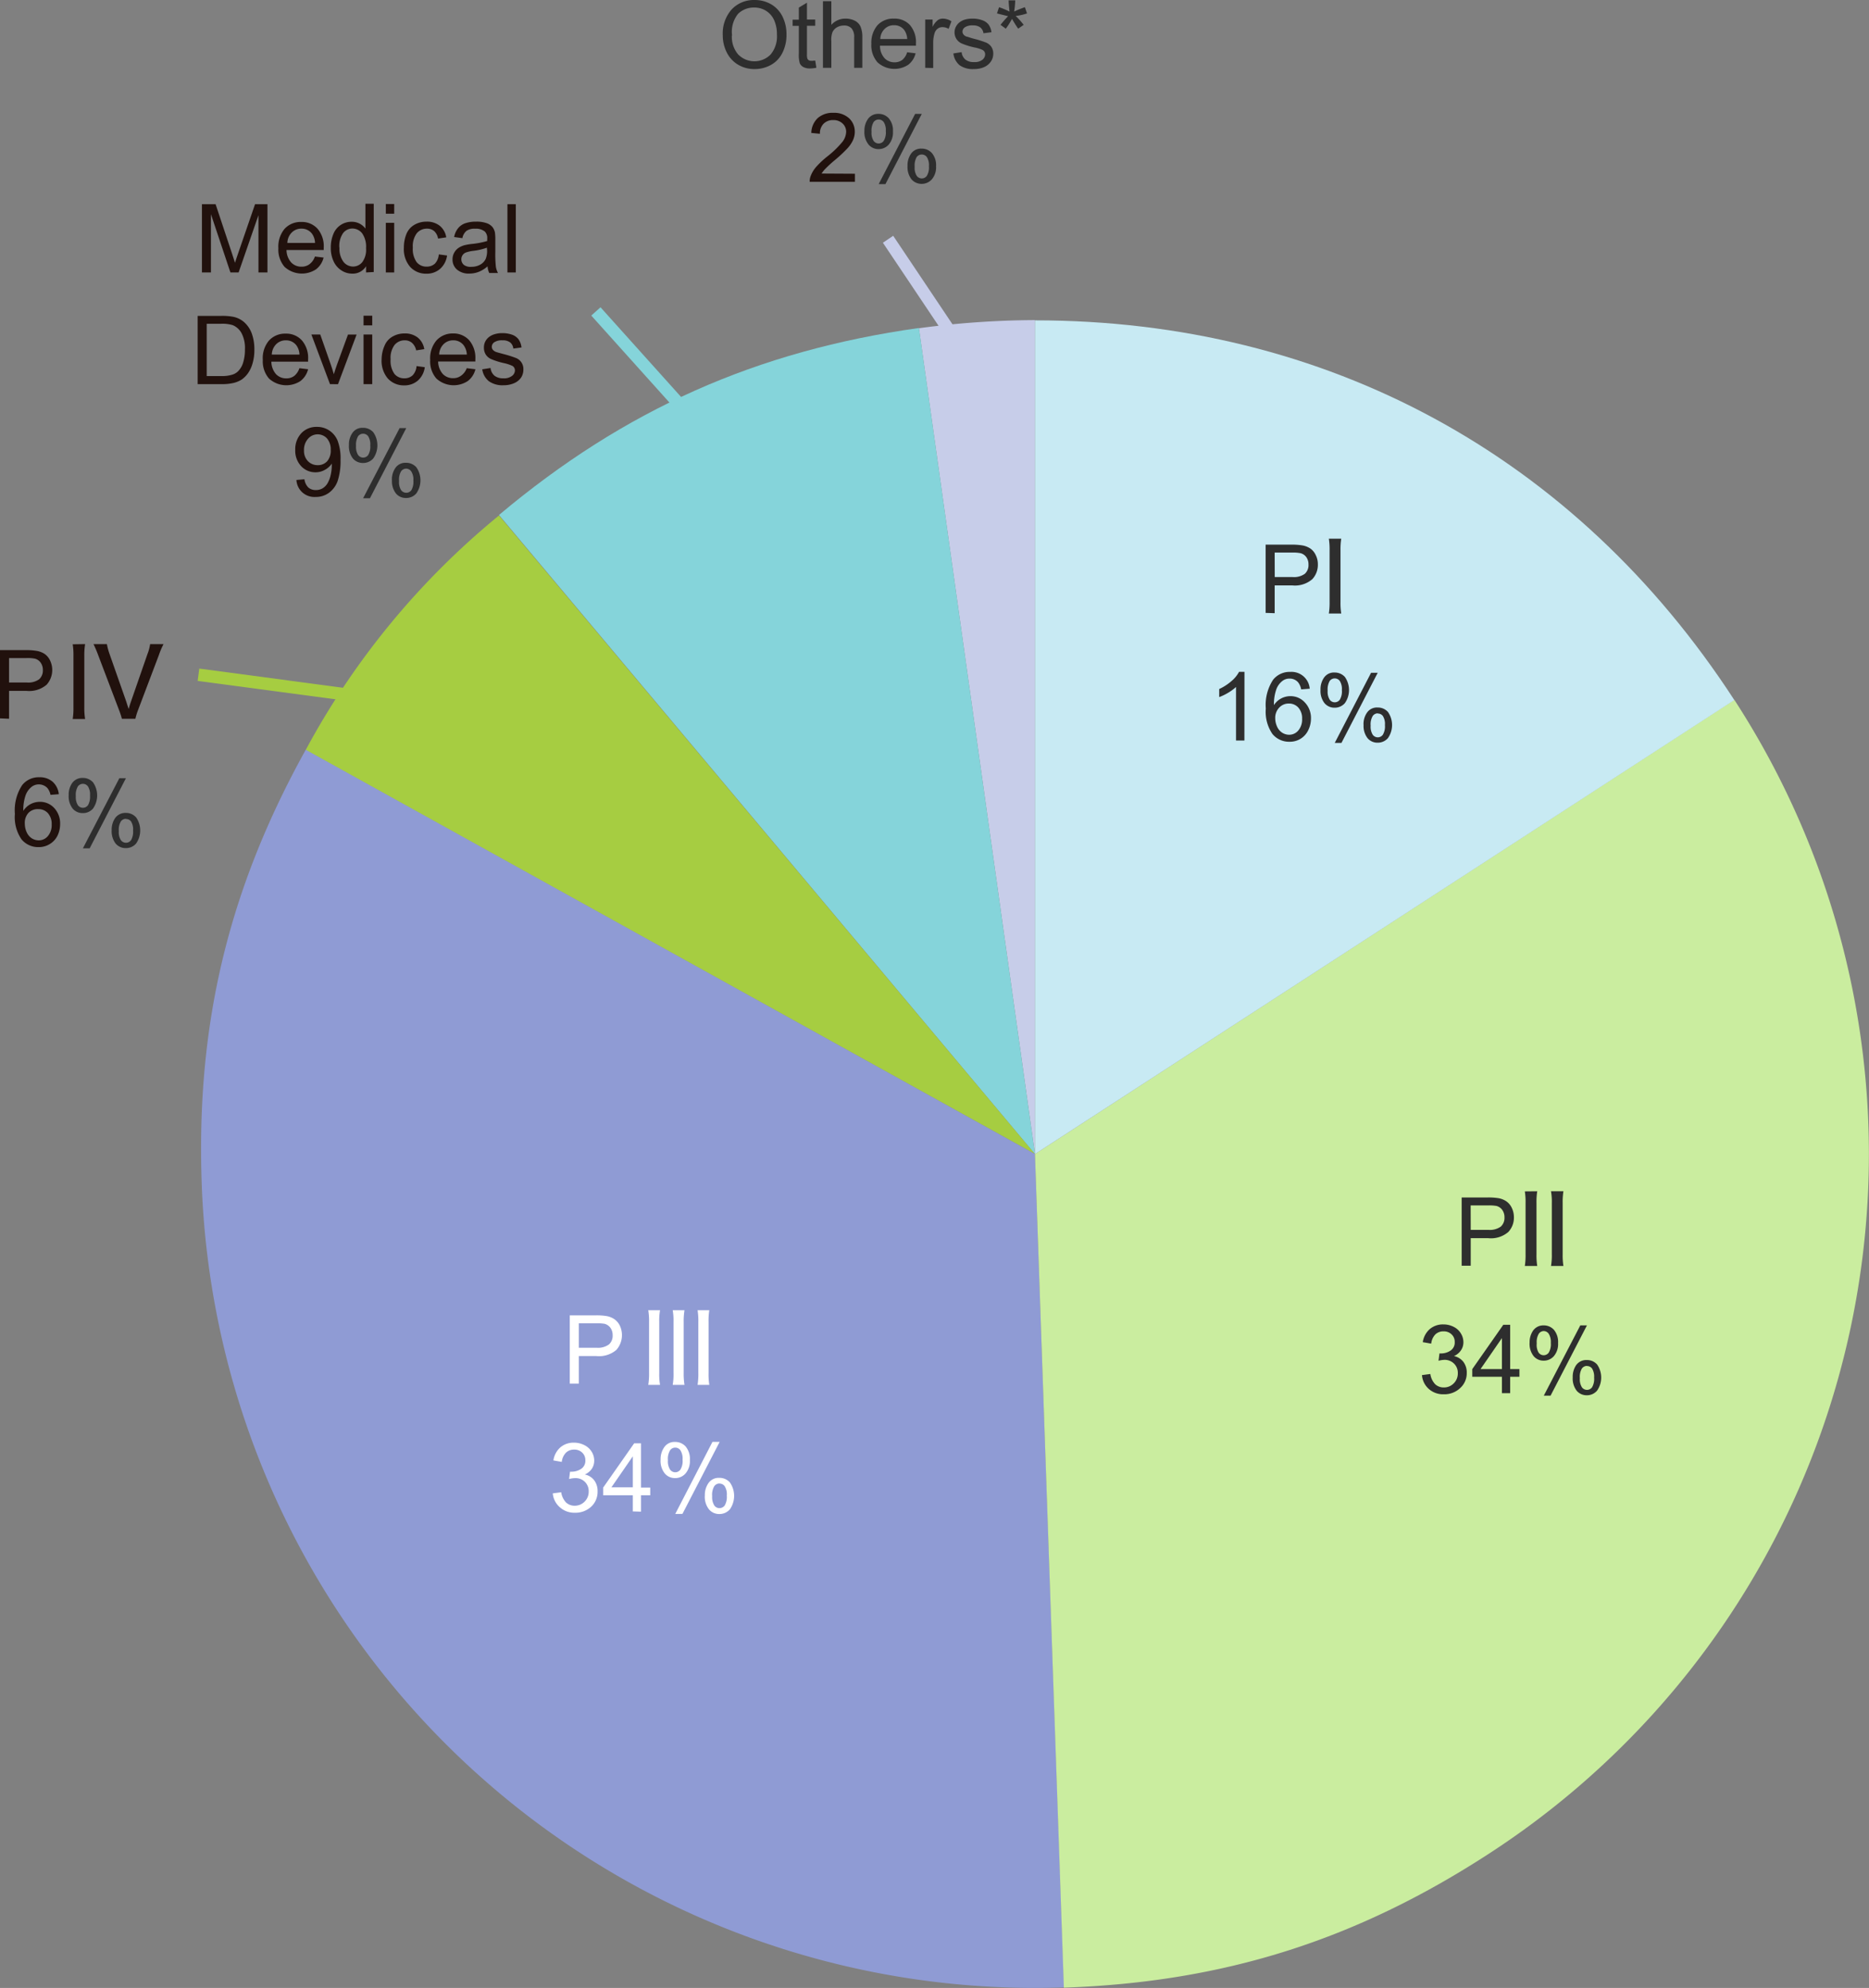 <svg xmlns="http://www.w3.org/2000/svg" width="301.256" height="320.406" viewBox="0 0 301.256 320.406">
  <rect x="0" y="0" width="301.256" height="320.406" fill="#808080" stroke="none"/>
  <g id="レイヤー_2" data-name="レイヤー 2" transform="translate(0 0.003)">
    <g id="レイヤー_1" data-name="レイヤー 1">
      <path id="パス_4875" data-name="パス 4875" d="M166.82,186,148.12,52.9a142.623,142.623,0,0,1,18.7-1.31Z" fill="#c7cde9" fill-rule="evenodd" style="mix-blend-mode: normal;isolation: isolate"/>
      <path id="パス_4876" data-name="パス 4876" d="M166.82,186,80.43,83c20.24-17,41.52-26.46,67.69-30.14Z" fill="#85d4da" fill-rule="evenodd" style="mix-blend-mode: normal;isolation: isolate"/>
      <path id="パス_4877" data-name="パス 4877" d="M166.82,186,49.27,120.88a125.78,125.78,0,0,1,31.16-37.8Z" fill="#a6cd41" fill-rule="evenodd" style="mix-blend-mode: normal;isolation: isolate"/>
      <path id="パス_4878" data-name="パス 4878" d="M166.82,186l4.69,134.32a134.41,134.41,0,0,1-139-129.63c-.9-25.67,4.32-47.39,16.77-69.85Z" fill="#8f9bd4" fill-rule="evenodd" style="mix-blend-mode: normal;isolation: isolate"/>
      <path id="パス_4879" data-name="パス 4879" d="M166.82,186l112.73-73.21A134.42,134.42,0,0,1,240,298.76c-21.54,14-42.85,20.71-68.52,21.6Z" fill="#caed9f" style="mix-blend-mode: normal;isolation: isolate"/>
      <path id="パス_4880" data-name="パス 4880" d="M166.82,186V51.63c47,0,87.13,21.8,112.73,61.2Z" fill="#c8eaf3" style="mix-blend-mode: normal;isolation: isolate"/>
      <path id="パス_4881" data-name="パス 4881" d="M204,98.78v-11h4.16a10.051,10.051,0,0,1,1.68.11,3.39,3.39,0,0,1,1.36.51,2.61,2.61,0,0,1,.88,1.07,3.24,3.24,0,0,1,.34,1.5,3.37,3.37,0,0,1-.9,2.38,4.27,4.27,0,0,1-3.23,1h-2.83v4.48ZM205.47,93h2.85a3,3,0,0,0,2-.52,1.89,1.89,0,0,0,.59-1.49,2,2,0,0,0-.34-1.18,1.65,1.65,0,0,0-.93-.65,5.86,5.86,0,0,0-1.36-.1h-2.82Z" fill="#2e2e2e"/>
      <path id="パス_4882" data-name="パス 4882" d="M216.19,86.82a11.1,11.1,0,0,0-.12,1.88V97a10.881,10.881,0,0,0,.12,1.88h-2a11.1,11.1,0,0,0,.12-1.88V88.7a11,11,0,0,0-.12-1.88Z" fill="#2e2e2e"/>
      <path id="パス_4883" data-name="パス 4883" d="M200.58,119.35h-1.35v-8.63a7.59,7.59,0,0,1-1.28.94,8.69,8.69,0,0,1-1.43.69v-1.3a8.24,8.24,0,0,0,2-1.3,5.07,5.07,0,0,0,1.2-1.47h.87Z" fill="#2e2e2e"/>
      <path id="パス_4884" data-name="パス 4884" d="M211.07,111l-1.34.11a2.56,2.56,0,0,0-.51-1.16,1.79,1.79,0,0,0-1.36-.58,1.84,1.84,0,0,0-1.13.36,3,3,0,0,0-1,1.36,7.25,7.25,0,0,0-.39,2.55A3.16,3.16,0,0,1,208,112.2a3.09,3.09,0,0,1,2.31,1,3.62,3.62,0,0,1,1,2.58,4.25,4.25,0,0,1-.45,1.93,3.26,3.26,0,0,1-1.23,1.36,3.31,3.31,0,0,1-1.77.48,3.47,3.47,0,0,1-2.76-1.25,6.3,6.3,0,0,1-1.07-4.1,7.35,7.35,0,0,1,1.18-4.65,3.4,3.4,0,0,1,2.77-1.26,2.94,2.94,0,0,1,3.13,2.74Zm-5.52,4.76a3.22,3.22,0,0,0,.29,1.33,2.24,2.24,0,0,0,.83,1,2.11,2.11,0,0,0,1.12.33,1.91,1.91,0,0,0,1.48-.69,2.73,2.73,0,0,0,.61-1.88,2.58,2.58,0,0,0-.6-1.8,2,2,0,0,0-1.54-.66,2.06,2.06,0,0,0-1.55.66,2.36,2.36,0,0,0-.64,1.73Z" fill="#2e2e2e"/>
      <path id="パス_4885" data-name="パス 4885" d="M212.85,111.19a3.25,3.25,0,0,1,.58-2,1.93,1.93,0,0,1,1.67-.8,2.19,2.19,0,0,1,1.68.72,3.68,3.68,0,0,1-.01,4.22,2.15,2.15,0,0,1-1.65.73,2.08,2.08,0,0,1-1.62-.72,3.17,3.17,0,0,1-.65-2.15Zm2.29-1.85a1,1,0,0,0-.82.42,2.75,2.75,0,0,0-.32,1.56,2.4,2.4,0,0,0,.33,1.45,1,1,0,0,0,1.63,0,2.63,2.63,0,0,0,.33-1.55,2.41,2.41,0,0,0-.33-1.46,1,1,0,0,0-.82-.42Zm0,10.4L221,108.43h1.07l-5.85,11.31Zm4.64-2.91a3.23,3.23,0,0,1,.58-2,1.93,1.93,0,0,1,1.68-.8,2.18,2.18,0,0,1,1.68.72,3.68,3.68,0,0,1-.01,4.22,2.16,2.16,0,0,1-1.66.73,2.06,2.06,0,0,1-1.62-.73,3.19,3.19,0,0,1-.64-2.14Zm2.3-1.86a1,1,0,0,0-.82.43,2.65,2.65,0,0,0-.33,1.56,2.42,2.42,0,0,0,.33,1.45,1,1,0,0,0,1.64,0,2.63,2.63,0,0,0,.33-1.55,2.41,2.41,0,0,0-.33-1.46,1,1,0,0,0-.81-.4Z" fill="#2e2e2e"/>
      <path id="パス_4886" data-name="パス 4886" d="M235.6,204V193h4.16a10.262,10.262,0,0,1,1.68.1,3.25,3.25,0,0,1,1.36.52,2.66,2.66,0,0,1,.88,1.06,3.44,3.44,0,0,1,.34,1.5,3.36,3.36,0,0,1-.9,2.38,4.28,4.28,0,0,1-3.23,1h-2.83V204Zm1.46-5.78h2.85a3,3,0,0,0,2-.53,1.88,1.88,0,0,0,.59-1.48,2,2,0,0,0-.35-1.19,1.69,1.69,0,0,0-.92-.65,6.719,6.719,0,0,0-1.36-.09h-2.82Z" fill="#2e2e2e"/>
      <path id="パス_4887" data-name="パス 4887" d="M247.78,192a11.1,11.1,0,0,0-.12,1.88v8.28a11,11,0,0,0,.12,1.88h-2a11.183,11.183,0,0,0,.12-1.88V193.9a10.809,10.809,0,0,0-.12-1.88Z" fill="#2e2e2e"/>
      <path id="パス_4888" data-name="パス 4888" d="M252,192a11.1,11.1,0,0,0-.12,1.88v8.28a11,11,0,0,0,.12,1.88h-2a10.109,10.109,0,0,0,.13-1.88V193.9A9.78,9.78,0,0,0,250,192Z" fill="#2e2e2e"/>
      <path id="パス_4889" data-name="パス 4889" d="M229.2,221.63l1.35-.18a3,3,0,0,0,.79,1.66,2,2,0,0,0,1.37.51,2.18,2.18,0,0,0,1.61-.66,2.23,2.23,0,0,0,.66-1.64,2.06,2.06,0,0,0-.61-1.54,2.13,2.13,0,0,0-1.55-.61,3.891,3.891,0,0,0-.95.15l.15-1.18h.22a2.78,2.78,0,0,0,1.55-.45,1.54,1.54,0,0,0,.69-1.39,1.61,1.61,0,0,0-.5-1.23,1.78,1.78,0,0,0-1.3-.49,1.84,1.84,0,0,0-1.32.49,2.5,2.5,0,0,0-.67,1.49l-1.36-.24a3.48,3.48,0,0,1,1.13-2.11,3.27,3.27,0,0,1,2.19-.75,3.59,3.59,0,0,1,1.66.39,2.78,2.78,0,0,1,1.16,1.06,2.69,2.69,0,0,1,.41,1.42,2.29,2.29,0,0,1-.39,1.3,2.58,2.58,0,0,1-1.13.93,2.61,2.61,0,0,1,1.52.94,2.86,2.86,0,0,1,.54,1.78,3.21,3.21,0,0,1-1.06,2.44,3.7,3.7,0,0,1-2.66,1,3.45,3.45,0,0,1-2.41-.87,3.31,3.31,0,0,1-1.09-2.22Z" fill="#2e2e2e"/>
      <path id="パス_4890" data-name="パス 4890" d="M242.09,224.54V221.9h-4.78v-1.24l5-7.14h1.11v7.14h1.49v1.24h-1.49v2.64Zm0-3.88v-5l-3.45,5Z" fill="#2e2e2e"/>
      <path id="パス_4891" data-name="パス 4891" d="M246.55,216.38a3.31,3.31,0,0,1,.58-1.95,2,2,0,0,1,1.68-.81,2.17,2.17,0,0,1,1.67.72,3.06,3.06,0,0,1,.66,2.12,3,3,0,0,1-.67,2.1,2.13,2.13,0,0,1-1.65.74,2.06,2.06,0,0,1-1.62-.73A3.2,3.2,0,0,1,246.55,216.38Zm2.29-1.85a1,1,0,0,0-.81.43,2.65,2.65,0,0,0-.33,1.56A2.42,2.42,0,0,0,248,218a1,1,0,0,0,1.64,0,2.67,2.67,0,0,0,.33-1.56,2.51,2.51,0,0,0-.33-1.46A1,1,0,0,0,248.84,214.53Zm0,10.41,5.88-11.32h1.07l-5.86,11.32ZM253.5,222a3.31,3.31,0,0,1,.57-2,2,2,0,0,1,1.69-.8,2.17,2.17,0,0,1,1.67.72,3.68,3.68,0,0,1-.01,4.22,2.14,2.14,0,0,1-1.65.74,2.09,2.09,0,0,1-1.63-.73,3.22,3.22,0,0,1-.64-2.15Zm2.3-1.85a1,1,0,0,0-.83.43,2.66,2.66,0,0,0-.32,1.56,2.37,2.37,0,0,0,.33,1.45,1.01,1.01,0,0,0,1.64,0,2.69,2.69,0,0,0,.33-1.56,2.51,2.51,0,0,0-.33-1.46,1,1,0,0,0-.82-.4Z" fill="#2e2e2e"/>
      <path id="パス_4892" data-name="パス 4892" d="M91.84,223V212H96a10,10,0,0,1,1.67.1,3.2,3.2,0,0,1,1.36.52,2.68,2.68,0,0,1,.89,1.06,3.61,3.61,0,0,1-.56,3.88,4.31,4.31,0,0,1-3.24,1H93.3V223Zm1.46-5.78h2.85a3,3,0,0,0,2-.53,1.86,1.86,0,0,0,.6-1.48,2,2,0,0,0-.35-1.19,1.72,1.72,0,0,0-.92-.65,6.788,6.788,0,0,0-1.36-.09H93.3Z" fill="#fff"/>
      <path id="パス_4893" data-name="パス 4893" d="M106.39,211.17a9.83,9.83,0,0,0-.13,1.89v8.24a9.93,9.93,0,0,0,.13,1.91h-1.9a11,11,0,0,0,.13-1.91v-8.24a10.561,10.561,0,0,0-.13-1.89Zm3.94,0a10.87,10.87,0,0,0-.13,1.89v8.24a11.2,11.2,0,0,0,.13,1.91h-1.9a10,10,0,0,0,.13-1.91v-8.24a9.7,9.7,0,0,0-.13-1.89Zm4,0a10.641,10.641,0,0,0-.12,1.89v8.24a11,11,0,0,0,.12,1.91h-1.89a11.409,11.409,0,0,0,.12-1.91v-8.24a11,11,0,0,0-.12-1.89Z" fill="#fff"/>
      <path id="パス_4894" data-name="パス 4894" d="M89.1,240.69l1.36-.18a3,3,0,0,0,.79,1.66,2,2,0,0,0,1.37.51,2.2,2.2,0,0,0,1.61-.66,2.23,2.23,0,0,0,.66-1.64,2.09,2.09,0,0,0-.61-1.54,2.13,2.13,0,0,0-1.55-.61,4,4,0,0,0-1,.15l.15-1.18h.22a2.79,2.79,0,0,0,1.56-.45,1.54,1.54,0,0,0,.69-1.39,1.64,1.64,0,0,0-.5-1.23,1.78,1.78,0,0,0-1.3-.49,1.84,1.84,0,0,0-1.32.49,2.5,2.5,0,0,0-.68,1.49l-1.35-.24a3.48,3.48,0,0,1,1.13-2.11,3.23,3.23,0,0,1,2.19-.75,3.59,3.59,0,0,1,1.66.39,2.84,2.84,0,0,1,1.2,1.09,2.68,2.68,0,0,1,.4,1.42,2.36,2.36,0,0,1-.38,1.3,2.66,2.66,0,0,1-1.14.93,2.51,2.51,0,0,1,1.52.94,2.84,2.84,0,0,1,.54,1.78,3.25,3.25,0,0,1-1,2.44,3.7,3.7,0,0,1-2.66,1,3.45,3.45,0,0,1-2.41-.87,3.32,3.32,0,0,1-1.15-2.25Z" fill="#fff"/>
      <path id="パス_4895" data-name="パス 4895" d="M102,243.6V241H97.22v-1.24l5-7.14h1.1v7.14h1.49V241h-1.49v2.64Zm0-3.88v-5l-3.45,5Z" fill="#fff"/>
      <path id="パス_4896" data-name="パス 4896" d="M106.48,235.23a3.32,3.32,0,0,1,.6-2,2,2,0,0,1,1.72-.83,2.26,2.26,0,0,1,1.72.74,3.13,3.13,0,0,1,.68,2.18,3.07,3.07,0,0,1-.69,2.15,2.19,2.19,0,0,1-1.7.76,2.13,2.13,0,0,1-1.66-.75A3.23,3.23,0,0,1,106.48,235.23Zm2.36-1.91a1,1,0,0,0-.84.44,2.69,2.69,0,0,0-.34,1.6,2.49,2.49,0,0,0,.34,1.49,1.022,1.022,0,0,0,1.68,0,2.67,2.67,0,0,0,.34-1.59,2.5,2.5,0,0,0-.34-1.5,1,1,0,0,0-.84-.44Zm0,10.69,6-11.62H116L110,244Zm4.77-3a3.33,3.33,0,0,1,.6-2,2,2,0,0,1,1.72-.82,2.23,2.23,0,0,1,1.72.74,3.79,3.79,0,0,1,0,4.33,2.21,2.21,0,0,1-1.71.76,2.13,2.13,0,0,1-1.66-.75,3.26,3.26,0,0,1-.67-2.27Zm2.36-1.91a1,1,0,0,0-.84.44,2.69,2.69,0,0,0-.34,1.6,2.53,2.53,0,0,0,.34,1.49,1,1,0,0,0,.83.44,1.05,1.05,0,0,0,.86-.44,2.76,2.76,0,0,0,.33-1.59,2.43,2.43,0,0,0-.34-1.5,1,1,0,0,0-.81-.43Z" fill="#fff"/>
      <path id="パス_4897" data-name="パス 4897" d="M0,115.78v-11H4.16a9.831,9.831,0,0,1,1.67.11,3.38,3.38,0,0,1,1.37.51,2.69,2.69,0,0,1,.88,1.07,3.55,3.55,0,0,1-.56,3.88,4.3,4.3,0,0,1-3.23,1H1.46v4.49ZM1.46,110H4.31a3,3,0,0,0,2-.52,1.9,1.9,0,0,0,.6-1.48,2,2,0,0,0-.35-1.19,1.64,1.64,0,0,0-.92-.65,5.92,5.92,0,0,0-1.36-.1H1.46Z" fill="#21110d"/>
      <path id="パス_4898" data-name="パス 4898" d="M13.72,103.81a11.06,11.06,0,0,0-.13,1.88V114a10.74,10.74,0,0,0,.13,1.88h-2a11,11,0,0,0,.12-1.88v-8.28a11,11,0,0,0-.12-1.88Z" fill="#21110d"/>
      <path id="パス_4899" data-name="パス 4899" d="M20.37,113.13c.06.2.18.58.37,1.14.21-.76.23-.77.35-1.14l2.68-7.72a7.31,7.31,0,0,0,.43-1.6h2.16a12.9,12.9,0,0,0-.77,1.82l-3.3,8.71a10.42,10.42,0,0,0-.47,1.51H19.65a13.9,13.9,0,0,0-.5-1.51l-3.31-8.71a19,19,0,0,0-.77-1.82h2.16a9.82,9.82,0,0,0,.43,1.6Z" fill="#21110d"/>
      <path id="パス_4900" data-name="パス 4900" d="M9.48,128l-1.34.11A2.56,2.56,0,0,0,7.63,127a1.91,1.91,0,0,0-2.49-.22,3.12,3.12,0,0,0-1,1.36,7.06,7.06,0,0,0-.38,2.55,3.12,3.12,0,0,1,1.19-1.1,3.23,3.23,0,0,1,1.48-.36,3.09,3.09,0,0,1,2.31,1,3.62,3.62,0,0,1,.95,2.58,4.25,4.25,0,0,1-.45,1.93A3.26,3.26,0,0,1,8,136.05a3.31,3.31,0,0,1-1.77.48,3.47,3.47,0,0,1-2.76-1.25,6.28,6.28,0,0,1-1.07-4.1,7.35,7.35,0,0,1,1.18-4.65,3.4,3.4,0,0,1,2.77-1.26,3.12,3.12,0,0,1,2.14.73,3.12,3.12,0,0,1,.99,2ZM4,132.77a3.3,3.3,0,0,0,.29,1.34,2.27,2.27,0,0,0,.83,1,2.11,2.11,0,0,0,1.12.33,1.91,1.91,0,0,0,1.48-.69,2.73,2.73,0,0,0,.61-1.88,2.58,2.58,0,0,0-.6-1.8,2,2,0,0,0-1.54-.66A2.06,2.06,0,0,0,4.6,131,2.37,2.37,0,0,0,4,132.77Z" fill="#21110d"/>
      <path id="パス_4901" data-name="パス 4901" d="M11.07,128.18a3.25,3.25,0,0,1,.58-2,2,2,0,0,1,1.68-.8,2.17,2.17,0,0,1,1.67.72,3.68,3.68,0,0,1-.01,4.22,2.12,2.12,0,0,1-1.65.73,2.08,2.08,0,0,1-1.62-.72,3.2,3.2,0,0,1-.65-2.15Zm2.29-1.85a1,1,0,0,0-.81.42,2.67,2.67,0,0,0-.33,1.56,2.45,2.45,0,0,0,.33,1.46,1,1,0,0,0,1.64-.01,2.73,2.73,0,0,0,.32-1.55,2.43,2.43,0,0,0-.33-1.46,1,1,0,0,0-.82-.42Zm0,10.4,5.88-11.31H20.3l-5.85,11.31ZM18,133.82a3.3,3.3,0,0,1,.58-2,2,2,0,0,1,1.69-.8,2.17,2.17,0,0,1,1.67.72,3.68,3.68,0,0,1-.01,4.22,2.14,2.14,0,0,1-1.66.73,2.1,2.1,0,0,1-1.62-.72,3.24,3.24,0,0,1-.65-2.15Zm2.3-1.85a1,1,0,0,0-.82.42,2.65,2.65,0,0,0-.33,1.56,2.42,2.42,0,0,0,.33,1.45,1.006,1.006,0,0,0,1.65,0,2.73,2.73,0,0,0,.32-1.55,2.43,2.43,0,0,0-.33-1.46,1,1,0,0,0-.81-.39Z" fill="#2e2e2e"/>
      <path id="パス_4902" data-name="パス 4902" d="M32.55,43.91v-11h2.2l2.6,7.81c.24.73.42,1.27.53,1.63.12-.4.32-1,.59-1.77l2.64-7.67h2v11H41.66V34.68l-3.2,9.23H37.14L34,34.52v9.39Z" fill="#21110d"/>
      <path id="パス_4903" data-name="パス 4903" d="M50.76,41.34l1.4.17a3.38,3.38,0,0,1-1.23,1.9,4.14,4.14,0,0,1-5.06-.4,4.24,4.24,0,0,1-1-3,4.45,4.45,0,0,1,1-3.13,3.51,3.51,0,0,1,2.69-1.11,3.41,3.41,0,0,1,2.62,1.09,4.33,4.33,0,0,1,1,3.07q0,.12,0,.36h-6a3.07,3.07,0,0,0,.75,2,2.22,2.22,0,0,0,1.67.69,2.08,2.08,0,0,0,1.27-.39,2.54,2.54,0,0,0,.89-1.25Zm-4.44-2.19h4.46a2.69,2.69,0,0,0-.51-1.51,2.07,2.07,0,0,0-1.68-.79,2.14,2.14,0,0,0-1.57.63A2.44,2.44,0,0,0,46.32,39.15Z" fill="#21110d"/>
      <path id="パス_4904" data-name="パス 4904" d="M59,43.91v-1a2.49,2.49,0,0,1-2.23,1.19A3.14,3.14,0,0,1,55,43.56a3.39,3.39,0,0,1-1.24-1.47,5,5,0,0,1-.44-2.17,5.59,5.59,0,0,1,.4-2.17,3.12,3.12,0,0,1,1.19-1.49,3.17,3.17,0,0,1,1.78-.52,2.71,2.71,0,0,1,2.21,1.1v-4h1.34v11Zm-4.28-4a3.51,3.51,0,0,0,.65,2.3,2,2,0,0,0,1.52.75,1.92,1.92,0,0,0,1.51-.72A3.36,3.36,0,0,0,59,40a3.75,3.75,0,0,0-.63-2.4,2,2,0,0,0-1.56-.77,1.9,1.9,0,0,0-1.51.74,3.64,3.64,0,0,0-.6,2.35Z" fill="#21110d"/>
      <path id="パス_4905" data-name="パス 4905" d="M62.19,34.44V32.88h1.35v1.56Zm0,9.47v-8h1.35v8Z" fill="#21110d"/>
      <path id="パス_4906" data-name="パス 4906" d="M70.73,41l1.33.18a3.48,3.48,0,0,1-1.12,2.15,3.24,3.24,0,0,1-2.21.78A3.43,3.43,0,0,1,66.1,43a4.34,4.34,0,0,1-1-3.08,5.66,5.66,0,0,1,.43-2.26,3,3,0,0,1,1.3-1.45,3.83,3.83,0,0,1,1.91-.49,3.3,3.3,0,0,1,2.13.66,3,3,0,0,1,1.06,1.87l-1.32.2A2.12,2.12,0,0,0,70,37.26a1.73,1.73,0,0,0-1.16-.41,2.11,2.11,0,0,0-1.66.74,3.51,3.51,0,0,0-.64,2.32,3.62,3.62,0,0,0,.62,2.34,2,2,0,0,0,1.61.72,1.92,1.92,0,0,0,1.33-.48A2.45,2.45,0,0,0,70.73,41Z" fill="#21110d"/>
      <path id="パス_4907" data-name="パス 4907" d="M78.59,42.92a4.75,4.75,0,0,1-1.45.9,4.07,4.07,0,0,1-1.49.27,2.88,2.88,0,0,1-2-.65,2.11,2.11,0,0,1-.71-1.64,2.15,2.15,0,0,1,.27-1.07,2.19,2.19,0,0,1,.7-.78,3.31,3.31,0,0,1,1-.44,9.161,9.161,0,0,1,1.2-.2,13.15,13.15,0,0,0,2.42-.47v-.35a1.48,1.48,0,0,0-.38-1.17,2.25,2.25,0,0,0-1.54-.46,2.32,2.32,0,0,0-1.41.34,2,2,0,0,0-.67,1.18L73.2,38.2a3.2,3.2,0,0,1,.6-1.37A2.57,2.57,0,0,1,74.94,36a5.29,5.29,0,0,1,1.81-.28,4.84,4.84,0,0,1,1.67.24,2.16,2.16,0,0,1,.94.61,2.12,2.12,0,0,1,.42.92,8.619,8.619,0,0,1,.06,1.25v1.8A18.4,18.4,0,0,0,79.93,43a3.15,3.15,0,0,0,.34,1H78.86A2.87,2.87,0,0,1,78.59,42.92Zm-.11-3a10,10,0,0,1-2.21.51,5.32,5.32,0,0,0-1.19.27,1.168,1.168,0,0,0-.72,1.08,1.18,1.18,0,0,0,.41.91A1.79,1.79,0,0,0,76,43a2.86,2.86,0,0,0,1.39-.34,2.09,2.09,0,0,0,.9-.94,3.37,3.37,0,0,0,.22-1.35Z" fill="#21110d"/>
      <path id="パス_4908" data-name="パス 4908" d="M81.79,43.91v-11h1.35v11Z" fill="#21110d"/>
      <path id="パス_4909" data-name="パス 4909" d="M31.86,61.91v-11h3.8a9.49,9.49,0,0,1,2,.16,3.84,3.84,0,0,1,1.62.79,4.51,4.51,0,0,1,1.3,1.88A7.38,7.38,0,0,1,41,56.33a7.58,7.58,0,0,1-.29,2.23,5.23,5.23,0,0,1-.75,1.61,4.31,4.31,0,0,1-1,1,4.41,4.41,0,0,1-1.32.55,7.81,7.81,0,0,1-1.77.19Zm1.46-1.3h2.35a5.5,5.5,0,0,0,1.71-.21,2.27,2.27,0,0,0,1-.57,3.37,3.37,0,0,0,.81-1.39,7,7,0,0,0,.29-2.13,5.13,5.13,0,0,0-.57-2.66,2.9,2.9,0,0,0-1.38-1.24,5.66,5.66,0,0,0-1.88-.23H33.32Z" fill="#21110d"/>
      <path id="パス_4910" data-name="パス 4910" d="M48.26,59.34l1.4.17a3.43,3.43,0,0,1-1.23,1.9,4.15,4.15,0,0,1-5.07-.4,4.24,4.24,0,0,1-1-3,4.4,4.4,0,0,1,1-3.13,3.51,3.51,0,0,1,2.69-1.11,3.38,3.38,0,0,1,2.61,1.09,4.33,4.33,0,0,1,1,3.07v.36H43.74a3.11,3.11,0,0,0,.74,2,2.23,2.23,0,0,0,1.67.69,2.06,2.06,0,0,0,1.27-.39,2.62,2.62,0,0,0,.84-1.25Zm-4.45-2.19h4.46a2.69,2.69,0,0,0-.51-1.51,2.06,2.06,0,0,0-1.68-.79,2.16,2.16,0,0,0-1.57.63,2.49,2.49,0,0,0-.7,1.67Z" fill="#21110d"/>
      <path id="パス_4911" data-name="パス 4911" d="M53.19,61.91l-3-8h1.43L53.3,58.7c.18.52.35,1.06.51,1.61.12-.42.29-.92.5-1.52l1.78-4.87h1.39l-3,8Z" fill="#21110d"/>
      <path id="パス_4912" data-name="パス 4912" d="M58.6,52.44V50.88H60v1.56Zm0,9.47v-8H60v8Z" fill="#21110d"/>
      <path id="パス_4913" data-name="パス 4913" d="M67.14,59l1.33.18a3.47,3.47,0,0,1-1.11,2.15,3.26,3.26,0,0,1-2.21.78A3.47,3.47,0,0,1,62.51,61a4.39,4.39,0,0,1-1-3.08A5.49,5.49,0,0,1,62,55.68a2.93,2.93,0,0,1,1.3-1.45,3.8,3.8,0,0,1,1.91-.49,3.29,3.29,0,0,1,2.12.66,3,3,0,0,1,1.06,1.87l-1.31.2a2.19,2.19,0,0,0-.67-1.21,1.72,1.72,0,0,0-1.15-.41,2.09,2.09,0,0,0-1.66.74,3.46,3.46,0,0,0-.64,2.32,3.62,3.62,0,0,0,.61,2.34,2,2,0,0,0,1.61.72,1.89,1.89,0,0,0,1.33-.48A2.4,2.4,0,0,0,67.14,59Z" fill="#21110d"/>
      <path id="パス_4914" data-name="パス 4914" d="M75.23,59.34l1.4.17a3.38,3.38,0,0,1-1.23,1.9,4.14,4.14,0,0,1-5.06-.4,4.2,4.2,0,0,1-1-3,4.45,4.45,0,0,1,1-3.13A3.51,3.51,0,0,1,73,53.74a3.41,3.41,0,0,1,2.62,1.09,4.37,4.37,0,0,1,1,3.07v.36h-6a3.11,3.11,0,0,0,.74,2,2.25,2.25,0,0,0,1.67.69,2.06,2.06,0,0,0,1.27-.39,2.55,2.55,0,0,0,.93-1.22Zm-4.44-2.19h4.46a2.77,2.77,0,0,0-.52-1.51,2.05,2.05,0,0,0-1.67-.79,2.13,2.13,0,0,0-1.57.63A2.44,2.44,0,0,0,70.79,57.15Z" fill="#21110d"/>
      <path id="パス_4915" data-name="パス 4915" d="M77.73,59.52l1.34-.21a1.88,1.88,0,0,0,.63,1.24,2.21,2.21,0,0,0,1.44.42,2.07,2.07,0,0,0,1.38-.38A1.13,1.13,0,0,0,83,59.7a.84.84,0,0,0-.39-.72,6.22,6.22,0,0,0-1.39-.46,11.8,11.8,0,0,1-2.06-.65,1.94,1.94,0,0,1-.88-.76A2.07,2.07,0,0,1,78,56a2.13,2.13,0,0,1,.24-1,2.19,2.19,0,0,1,.67-.75,2.65,2.65,0,0,1,.86-.4,4,4,0,0,1,1.17-.16,4.64,4.64,0,0,1,1.65.27,2.28,2.28,0,0,1,1,.74,2.83,2.83,0,0,1,.47,1.3l-1.32.18a1.43,1.43,0,0,0-.52-1A1.93,1.93,0,0,0,81,54.85a2.22,2.22,0,0,0-1.33.31.9.9,0,0,0-.4.72.75.75,0,0,0,.16.48,1.26,1.26,0,0,0,.52.36c.13.05.53.16,1.2.34a18.522,18.522,0,0,1,2,.63,1.895,1.895,0,0,1,1.21,1.87A2.32,2.32,0,0,1,84,60.84a2.58,2.58,0,0,1-1.14.92,4.13,4.13,0,0,1-1.68.33,3.79,3.79,0,0,1-2.38-.65,3,3,0,0,1-1.07-1.92Z" fill="#21110d"/>
      <path id="パス_4916" data-name="パス 4916" d="M47.77,77.36l1.3-.12a2.28,2.28,0,0,0,.63,1.33,1.76,1.76,0,0,0,1.2.41A2.06,2.06,0,0,0,52,78.7a2.36,2.36,0,0,0,.77-.77,4.43,4.43,0,0,0,.51-1.29,7,7,0,0,0,.2-1.65q0-.09,0-.27a3.11,3.11,0,0,1-1.11,1,3,3,0,0,1-1.52.4,3.11,3.11,0,0,1-2.32-1,3.64,3.64,0,0,1-.94-2.62,3.75,3.75,0,0,1,1-2.7,3.32,3.32,0,0,1,2.48-1,3.5,3.5,0,0,1,2,.58,3.58,3.58,0,0,1,1.35,1.65,8.06,8.06,0,0,1,.47,3.1,10.24,10.24,0,0,1-.46,3.37A4,4,0,0,1,53,79.44a3.49,3.49,0,0,1-2.12.65,2.89,2.89,0,0,1-3.1-2.73Zm5.54-4.87a2.69,2.69,0,0,0-.62-1.85,2.045,2.045,0,0,0-3.06.1A2.7,2.7,0,0,0,49,72.61a2.37,2.37,0,0,0,.63,1.71,2.14,2.14,0,0,0,1.57.65,2,2,0,0,0,1.55-.65,2.62,2.62,0,0,0,.56-1.83Z" fill="#21110d"/>
      <path id="パス_4917" data-name="パス 4917" d="M56.24,71.75a3.25,3.25,0,0,1,.58-2,1.93,1.93,0,0,1,1.67-.8,2.18,2.18,0,0,1,1.68.72,3.68,3.68,0,0,1-.01,4.22,2.15,2.15,0,0,1-1.65.73,2.08,2.08,0,0,1-1.62-.72,3.18,3.18,0,0,1-.65-2.15Zm2.29-1.85a1,1,0,0,0-.82.42,2.75,2.75,0,0,0-.32,1.56,2.4,2.4,0,0,0,.33,1.45,1,1,0,0,0,1.63,0,2.63,2.63,0,0,0,.33-1.55,2.41,2.41,0,0,0-.33-1.46,1,1,0,0,0-.82-.42Zm0,10.4L64.41,69h1.07L59.63,80.3Zm4.64-2.91a3.23,3.23,0,0,1,.58-2,1.94,1.94,0,0,1,1.68-.8,2.18,2.18,0,0,1,1.68.72,3.68,3.68,0,0,1-.01,4.22,2.14,2.14,0,0,1-1.66.73,2.06,2.06,0,0,1-1.62-.73,3.19,3.19,0,0,1-.64-2.14Zm2.3-1.86a1,1,0,0,0-.82.43,2.65,2.65,0,0,0-.33,1.56A2.42,2.42,0,0,0,64.66,79a1.02,1.02,0,0,0,1.65,0,2.73,2.73,0,0,0,.32-1.55A2.41,2.41,0,0,0,66.3,76a1,1,0,0,0-.82-.47Z" fill="#2e2e2e"/>
      <path id="パス_4918" data-name="パス 4918" d="M116.5,5.7a5.84,5.84,0,0,1,1.44-4.19A4.88,4.88,0,0,1,121.65,0a5.19,5.19,0,0,1,2.68.71,4.65,4.65,0,0,1,1.82,2,6.41,6.41,0,0,1,.62,2.88,6.35,6.35,0,0,1-.66,2.93,4.5,4.5,0,0,1-1.86,1.95,5.38,5.38,0,0,1-2.61.66,5.07,5.07,0,0,1-2.71-.73,4.73,4.73,0,0,1-1.81-2,6.09,6.09,0,0,1-.62-2.7Zm1.47,0a4.35,4.35,0,0,0,1,3.06,3.66,3.66,0,0,0,5.26,0,4.56,4.56,0,0,0,1-3.2,5.57,5.57,0,0,0-.44-2.29,3.46,3.46,0,0,0-1.3-1.52,3.52,3.52,0,0,0-1.92-.54,3.63,3.63,0,0,0-2.59,1A4.6,4.6,0,0,0,118,5.72Z" fill="#2e2e2e"/>
      <path id="パス_4919" data-name="パス 4919" d="M131.4,9.75l.19,1.16a4.83,4.83,0,0,1-1,.12,2.24,2.24,0,0,1-1.11-.23,1.27,1.27,0,0,1-.56-.59,4.7,4.7,0,0,1-.16-1.56V4.17h-1v-1h1V1.22l1.31-.79V3.15h1.33v1h-1.33V8.72a2.221,2.221,0,0,0,.07.73.58.58,0,0,0,.23.26.89.89,0,0,0,.45.09,5,5,0,0,0,.58-.05Z" fill="#2e2e2e"/>
      <path id="パス_4920" data-name="パス 4920" d="M132.65,10.93V.19H134V4a3,3,0,0,1,2.3-1,3.25,3.25,0,0,1,1.5.34,2,2,0,0,1,.91.95A4.37,4.37,0,0,1,139,6v4.93h-1.32V6a2.06,2.06,0,0,0-.43-1.44A1.6,1.6,0,0,0,136,4.11a2.2,2.2,0,0,0-1.11.3,1.72,1.72,0,0,0-.73.83A3.659,3.659,0,0,0,134,6.67v4.26Z" fill="#2e2e2e"/>
      <path id="パス_4921" data-name="パス 4921" d="M146.22,8.42l1.36.17a3.28,3.28,0,0,1-1.19,1.85,4.05,4.05,0,0,1-4.94-.39,4.13,4.13,0,0,1-1-3,4.31,4.31,0,0,1,1-3A3.42,3.42,0,0,1,144.09,3a3.33,3.33,0,0,1,2.55,1,4.23,4.23,0,0,1,1,3v.36h-5.8a3,3,0,0,0,.72,2,2.19,2.19,0,0,0,1.63.68,2.07,2.07,0,0,0,1.24-.38,2.56,2.56,0,0,0,.79-1.24Zm-4.33-2.13h4.34a2.69,2.69,0,0,0-.49-1.47,2,2,0,0,0-1.64-.76,2.07,2.07,0,0,0-1.52.61,2.33,2.33,0,0,0-.69,1.62Z" fill="#2e2e2e"/>
      <path id="パス_4922" data-name="パス 4922" d="M149.13,10.93V3.15h1.19V4.33a3.09,3.09,0,0,1,.84-1.09A1.4,1.4,0,0,1,152,3a2.61,2.61,0,0,1,1.36.43l-.46,1.22a1.87,1.87,0,0,0-1-.28,1.22,1.22,0,0,0-.77.26,1.39,1.39,0,0,0-.49.72,5,5,0,0,0-.22,1.54v4.07Z" fill="#2e2e2e"/>
      <path id="パス_4923" data-name="パス 4923" d="M153.67,8.61,155,8.4a1.79,1.79,0,0,0,.61,1.2A2.11,2.11,0,0,0,157,10a2,2,0,0,0,1.35-.37,1.13,1.13,0,0,0,.44-.87.79.79,0,0,0-.39-.7,5.49,5.49,0,0,0-1.4-.43A12.22,12.22,0,0,1,155,7a2.06,2.06,0,0,1-.85-.74,2,2,0,0,1-.05-2,2.17,2.17,0,0,1,.65-.73,2.63,2.63,0,0,1,.84-.39A4.13,4.13,0,0,1,156.76,3a4.36,4.36,0,0,1,1.6.27,2.13,2.13,0,0,1,1,.71,2.74,2.74,0,0,1,.45,1.21l-1.29.17a1.44,1.44,0,0,0-.51-.94,1.87,1.87,0,0,0-1.19-.33,2.15,2.15,0,0,0-1.29.3.87.87,0,0,0-.39.7.7.7,0,0,0,.16.46,1.14,1.14,0,0,0,.5.35c.14,0,.52.17,1.17.34a16.411,16.411,0,0,1,1.95.61,2,2,0,0,1,.87.69,2,2,0,0,1,.31,1.13,2.23,2.23,0,0,1-.38,1.24,2.58,2.58,0,0,1-1.11.91,4.07,4.07,0,0,1-1.64.31,3.65,3.65,0,0,1-2.31-.63,2.94,2.94,0,0,1-.99-1.89Z" fill="#2e2e2e"/>
      <path id="パス_4924" data-name="パス 4924" d="M160.7,2.16l.33-1a10.67,10.67,0,0,1,1.69.71c-.09-.88-.14-1.49-.14-1.82h1.06a14.152,14.152,0,0,1-.17,1.81,13.79,13.79,0,0,1,1.73-.7l.34,1a8.89,8.89,0,0,1-1.83.41A11.631,11.631,0,0,1,165,4l-.88.62c-.28-.39-.61-.91-1-1.58a12,12,0,0,1-1,1.58L161.27,4a17.41,17.41,0,0,1,1.22-1.39C161.86,2.45,161.26,2.31,160.7,2.16Z" fill="#2e2e2e"/>
      <path id="パス_4925" data-name="パス 4925" d="M137.8,28v1.3h-7.29a2.3,2.3,0,0,1,.16-.94,4.9,4.9,0,0,1,.89-1.47,14.189,14.189,0,0,1,1.77-1.66,15.381,15.381,0,0,0,2.43-2.34,2.8,2.8,0,0,0,.63-1.63,1.8,1.8,0,0,0-.57-1.35,2.09,2.09,0,0,0-1.5-.56,2.12,2.12,0,0,0-1.57.59,2.19,2.19,0,0,0-.59,1.62l-1.39-.14A3.39,3.39,0,0,1,131.84,19a3.65,3.65,0,0,1,2.51-.82,3.54,3.54,0,0,1,2.51.88,2.91,2.91,0,0,1,.92,2.18,3.29,3.29,0,0,1-.27,1.3,5,5,0,0,1-.9,1.35,22,22,0,0,1-2.08,1.94A19.777,19.777,0,0,0,133,27.24a4.14,4.14,0,0,0-.57.73Z" fill="#21110d"/>
      <path id="パス_4926" data-name="パス 4926" d="M139.33,21.11a3.26,3.26,0,0,1,.58-1.95,2,2,0,0,1,1.68-.81,2.17,2.17,0,0,1,1.67.72,3,3,0,0,1,.67,2.12,3,3,0,0,1-.67,2.1,2.17,2.17,0,0,1-1.66.74,2.09,2.09,0,0,1-1.6-.73,3.2,3.2,0,0,1-.67-2.19Zm2.3-1.85a1,1,0,0,0-.82.42,2.69,2.69,0,0,0-.33,1.56,2.43,2.43,0,0,0,.33,1.46,1,1,0,0,0,1.64-.01,2.63,2.63,0,0,0,.33-1.55,2.43,2.43,0,0,0-.33-1.46,1,1,0,0,0-.82-.42Zm0,10.41,5.88-11.32h1.07l-5.86,11.32Zm4.65-2.92a3.25,3.25,0,0,1,.58-2,1.94,1.94,0,0,1,1.68-.8,2.17,2.17,0,0,1,1.67.72,3,3,0,0,1,.67,2.12,3,3,0,0,1-.67,2.1,2.17,2.17,0,0,1-1.66.74,2.13,2.13,0,0,1-1.63-.73,3.24,3.24,0,0,1-.64-2.15Zm2.3-1.85a1,1,0,0,0-.83.42,2.79,2.79,0,0,0-.32,1.56,2.4,2.4,0,0,0,.33,1.45,1,1,0,0,0,1.64,0,2.63,2.63,0,0,0,.33-1.55,2.43,2.43,0,0,0-.33-1.46,1,1,0,0,0-.82-.42Z" fill="#2e2e2e"/>
      <line id="線_342" data-name="線 342" x1="17.4" y1="25.97" transform="translate(143.14 38.56)" fill="none" stroke="#c7cde9" stroke-width="2"/>
      <line id="線_343" data-name="線 343" x1="20.81" y1="23.16" transform="translate(96.05 50.19)" fill="none" stroke="#85d4da" stroke-width="2"/>
      <line id="線_344" data-name="線 344" x1="39.51" y1="5.27" transform="translate(31.99 108.75)" fill="none" stroke="#a6cd41" stroke-width="2"/>
    </g>
  </g>
</svg>

